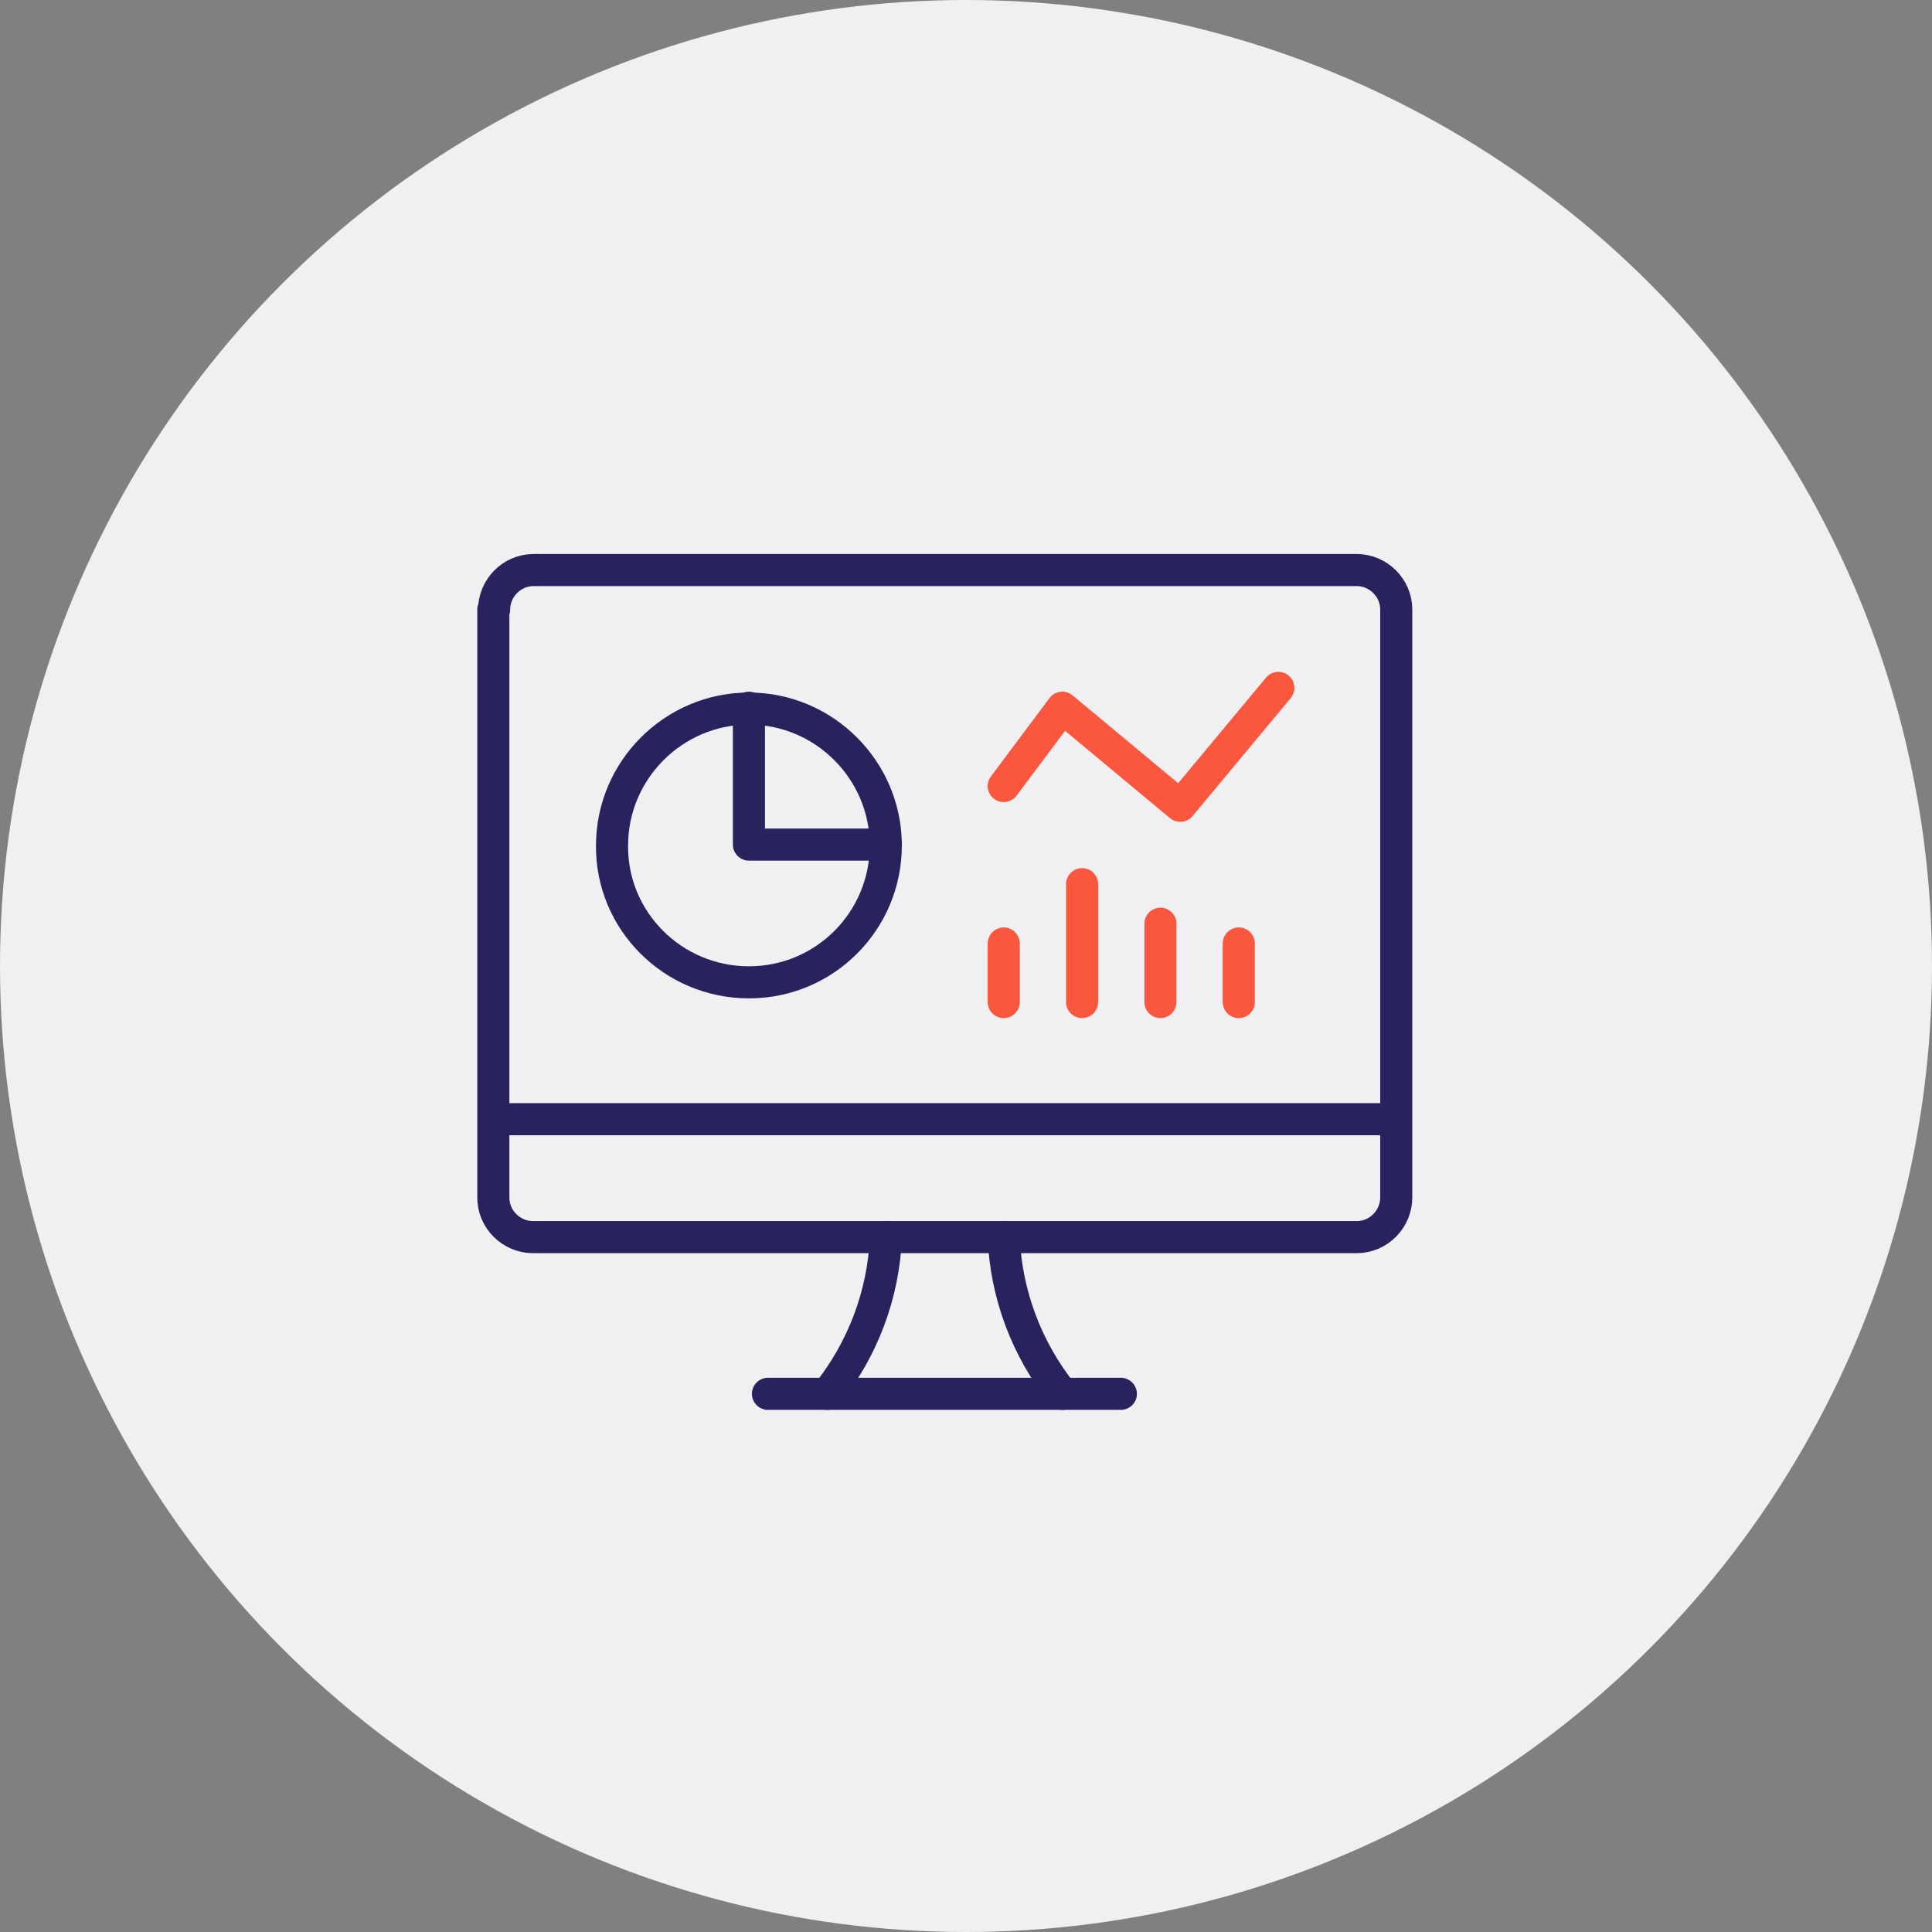 <?xml version="1.0" encoding="UTF-8"?>
<svg id="Ebene_1" data-name="Ebene 1" xmlns="http://www.w3.org/2000/svg" viewBox="0 0 271 271">
  <rect x="0" y="0" width="271" height="271" fill="#808080" stroke="none"/>
  <defs>
    <style>
      .cls-1 {
        stroke: #fb563e;
      }

      .cls-1, .cls-2 {
        fill: none;
        stroke-linecap: round;
        stroke-linejoin: round;
        stroke-width: 4.5px;
      }

      .cls-3 {
        fill: #f0f0f3;
        isolation: isolate;
      }

      .cls-2 {
        stroke: #28235c;
      }
    </style>
  </defs>
  <circle class="cls-3" cx="135.5" cy="135.5" r="135.5"/>
  <g>
    <path id="Oval_9" data-name="Oval 9" class="cls-2" d="M105.05,137.79c10.67,0,19.2-8.64,19.2-19.2s-8.64-19.2-19.2-19.2-19.2,8.64-19.2,19.2c-.11,10.56,8.54,19.2,19.2,19.2Z"/>
    <path id="Shape_62" data-name="Shape 62" class="cls-2" d="M105.05,99.27v19.2h19.2"/>
    <path id="Shape_63" data-name="Shape 63" class="cls-2" d="M116.04,195.51c5.01-6.29,7.9-13.98,8.22-21.98"/>
    <path id="Shape_64" data-name="Shape 64" class="cls-2" d="M149.01,195.51c-5.01-6.29-7.9-13.98-8.22-21.98"/>
    <path id="Shape_65" data-name="Shape 65" class="cls-2" d="M107.72,195.51h49.5"/>
    <path id="Shape_66" data-name="Shape 66" class="cls-2" d="M69.31,156.99h126.43"/>
    <path id="Rectangle-path_11" data-name="Rectangle-path 11" class="cls-2" d="M69.31,85.51c0-2.99,2.45-5.55,5.55-5.55h115.44c2.99,0,5.55,2.45,5.55,5.55v82.47c0,2.99-2.45,5.55-5.55,5.55h-115.55c-2.99,0-5.55-2.45-5.55-5.55v-82.47h.11Z"/>
    <path id="Shape_67" data-name="Shape 67" class="cls-1" d="M140.79,110.26l8.22-10.99,16.54,13.76,13.76-16.54"/>
    <path id="Shape_68" data-name="Shape 68" class="cls-1" d="M173.76,140.56v-8.22"/>
    <path id="Shape_69" data-name="Shape 69" class="cls-1" d="M162.77,140.56v-10.99"/>
    <path id="Shape_70" data-name="Shape 70" class="cls-1" d="M151.78,140.56v-16.54"/>
    <path id="Shape_71" data-name="Shape 71" class="cls-1" d="M140.79,140.56v-8.22"/>
  </g>
</svg>